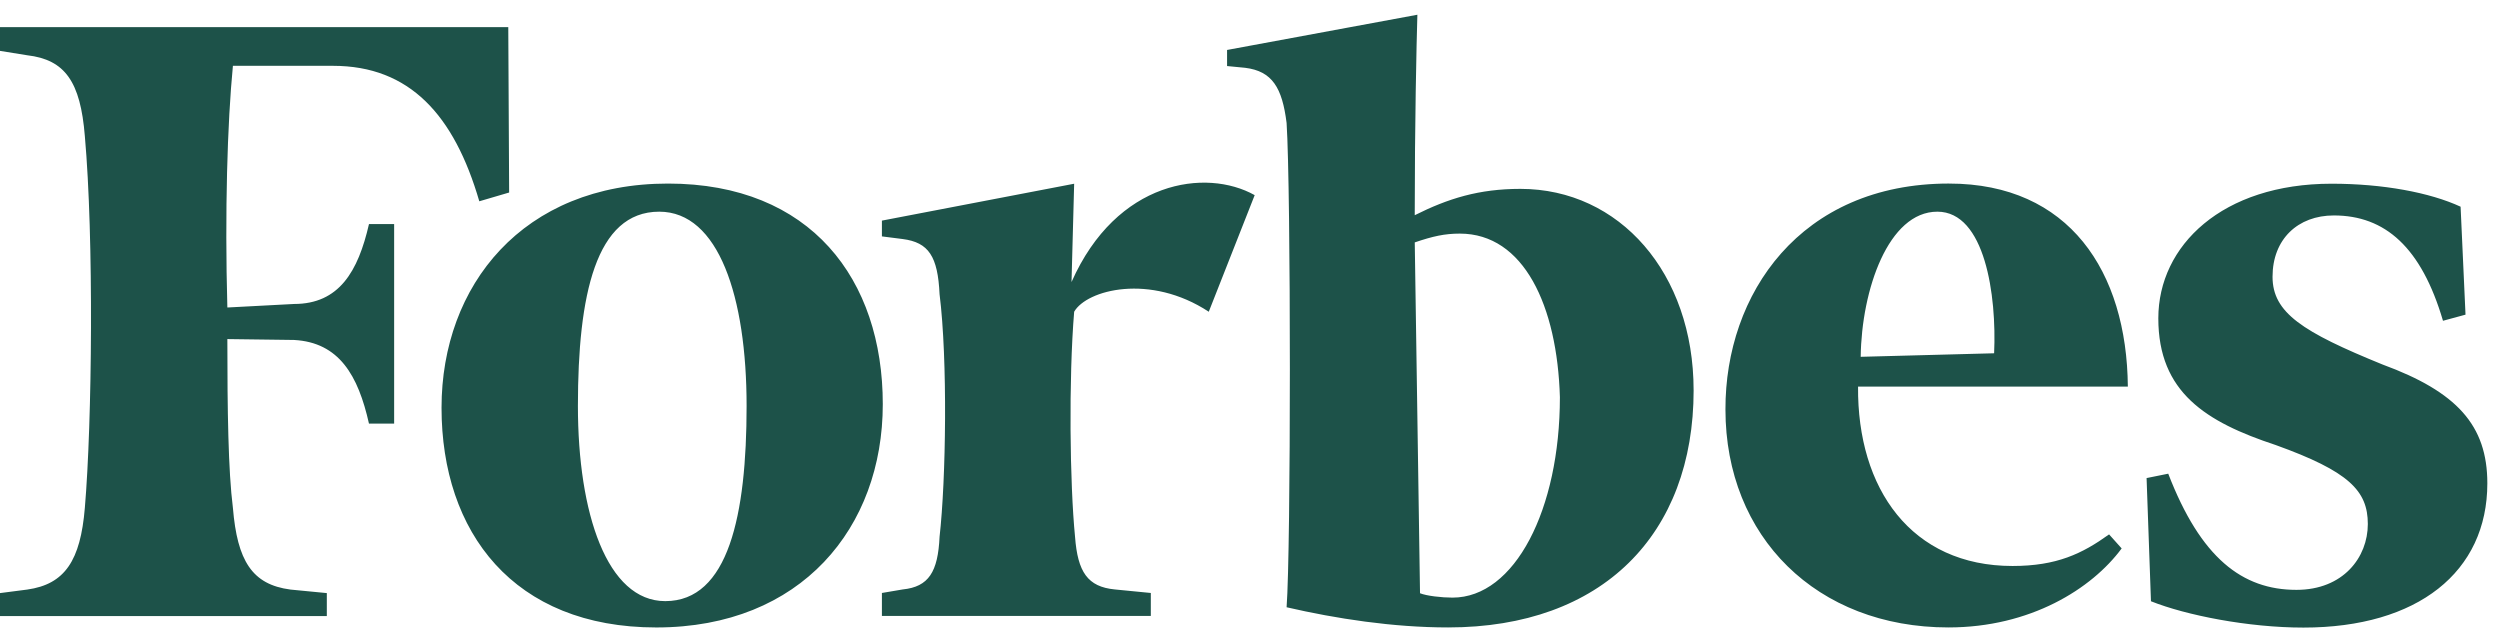 <?xml version="1.0" encoding="UTF-8"?> <svg xmlns="http://www.w3.org/2000/svg" width="122" height="31" viewBox="0 0 122 31" fill="none"><g id="forbes"><path id="Vector" d="M120.317 15.355L119.218 15.654C118.161 12.065 116.391 10.514 113.892 10.514C112.136 10.514 110.9 11.671 110.9 13.505C110.9 15.261 112.357 16.197 116.27 17.789C119.882 19.117 121.382 20.744 121.382 23.586C121.382 27.913 117.983 30.626 112.407 30.626C109.715 30.626 106.681 30.026 104.967 29.341L104.753 23.33L105.81 23.116C107.396 27.229 109.422 28.785 112.065 28.785C114.349 28.785 115.55 27.199 115.55 25.572C115.55 23.945 114.622 23.002 111.052 21.717C107.654 20.595 105.326 19.146 105.326 15.534C105.326 11.979 108.452 8.965 113.78 8.965C116.292 8.965 118.577 9.394 120.077 10.087L120.317 15.355ZM97.313 17.24C97.442 14.413 96.87 10.33 94.543 10.33C92.15 10.33 90.844 14.142 90.802 17.412L97.313 17.24ZM95.114 8.958C100.968 8.958 103.789 13.242 103.839 18.867H90.673C90.631 23.85 93.272 27.62 98.212 27.62C100.368 27.62 101.61 27.021 102.923 26.078L103.537 26.763C102.081 28.734 99.082 30.619 95.083 30.619C88.658 30.619 84.202 26.206 84.202 19.981C84.187 14.355 87.844 8.957 95.111 8.957M76.123 19.383C75.994 14.928 74.367 11.4 71.239 11.4C70.496 11.4 69.925 11.529 69.04 11.829L69.297 28.95C69.612 29.079 70.354 29.164 70.883 29.164C73.924 29.164 76.123 24.866 76.123 19.382M82.649 19.039C82.649 26.079 78.194 30.619 70.668 30.619C67.976 30.619 65.199 30.191 62.786 29.634C62.999 26.808 62.999 9.292 62.786 6.002C62.572 4.281 62.086 3.474 60.766 3.309L59.881 3.223V2.438L69.168 0.719C69.125 2.175 69.039 6.002 69.039 10.502C70.668 9.688 72.165 9.217 74.195 9.217C79.035 9.217 82.648 13.33 82.648 19.041M58.988 15.213C56.118 13.329 53.033 14.142 52.419 15.213C52.148 18.504 52.206 23.589 52.462 26.194C52.591 27.914 53.075 28.636 54.404 28.765L56.16 28.937V30.058H43.037V28.937L44.051 28.765C45.323 28.636 45.772 27.908 45.851 26.194C46.165 23.41 46.251 17.57 45.851 14.357C45.765 12.515 45.323 11.829 44.051 11.665L43.037 11.536V10.766L52.419 8.966L52.29 13.764C54.489 8.795 58.859 8.195 61.229 9.523L58.988 15.213ZM28.202 19.811C28.202 25.052 29.623 29.335 32.465 29.335C35.549 29.335 36.434 25.137 36.434 19.811C36.434 14.485 35.07 10.33 32.171 10.33C29.072 10.33 28.202 14.399 28.202 19.811ZM43.08 19.725C43.08 25.736 39.11 30.62 32.028 30.62C25.06 30.62 21.547 25.98 21.547 19.896C21.547 13.928 25.517 8.958 32.599 8.958C39.567 8.958 43.08 13.628 43.08 19.725ZM24.846 9.395L23.39 9.823C22.162 5.611 19.991 3.212 16.25 3.212H11.366C11.095 6.011 10.966 10.337 11.095 15.006L14.35 14.834C16.549 14.834 17.476 13.248 18.006 10.936H19.234V20.673H18.006C17.478 18.318 16.55 16.71 14.35 16.59L11.095 16.547C11.095 20.017 11.137 22.979 11.366 24.787C11.58 27.357 12.294 28.528 14.178 28.771L15.949 28.943V30.064H0V28.943L1.328 28.771C3.17 28.513 3.927 27.35 4.14 24.787C4.497 20.589 4.583 11.621 4.14 6.638C3.926 3.983 3.17 2.911 1.328 2.697L0 2.483V1.325H24.804L24.846 9.395Z" fill="#1D5249"></path></g></svg> 